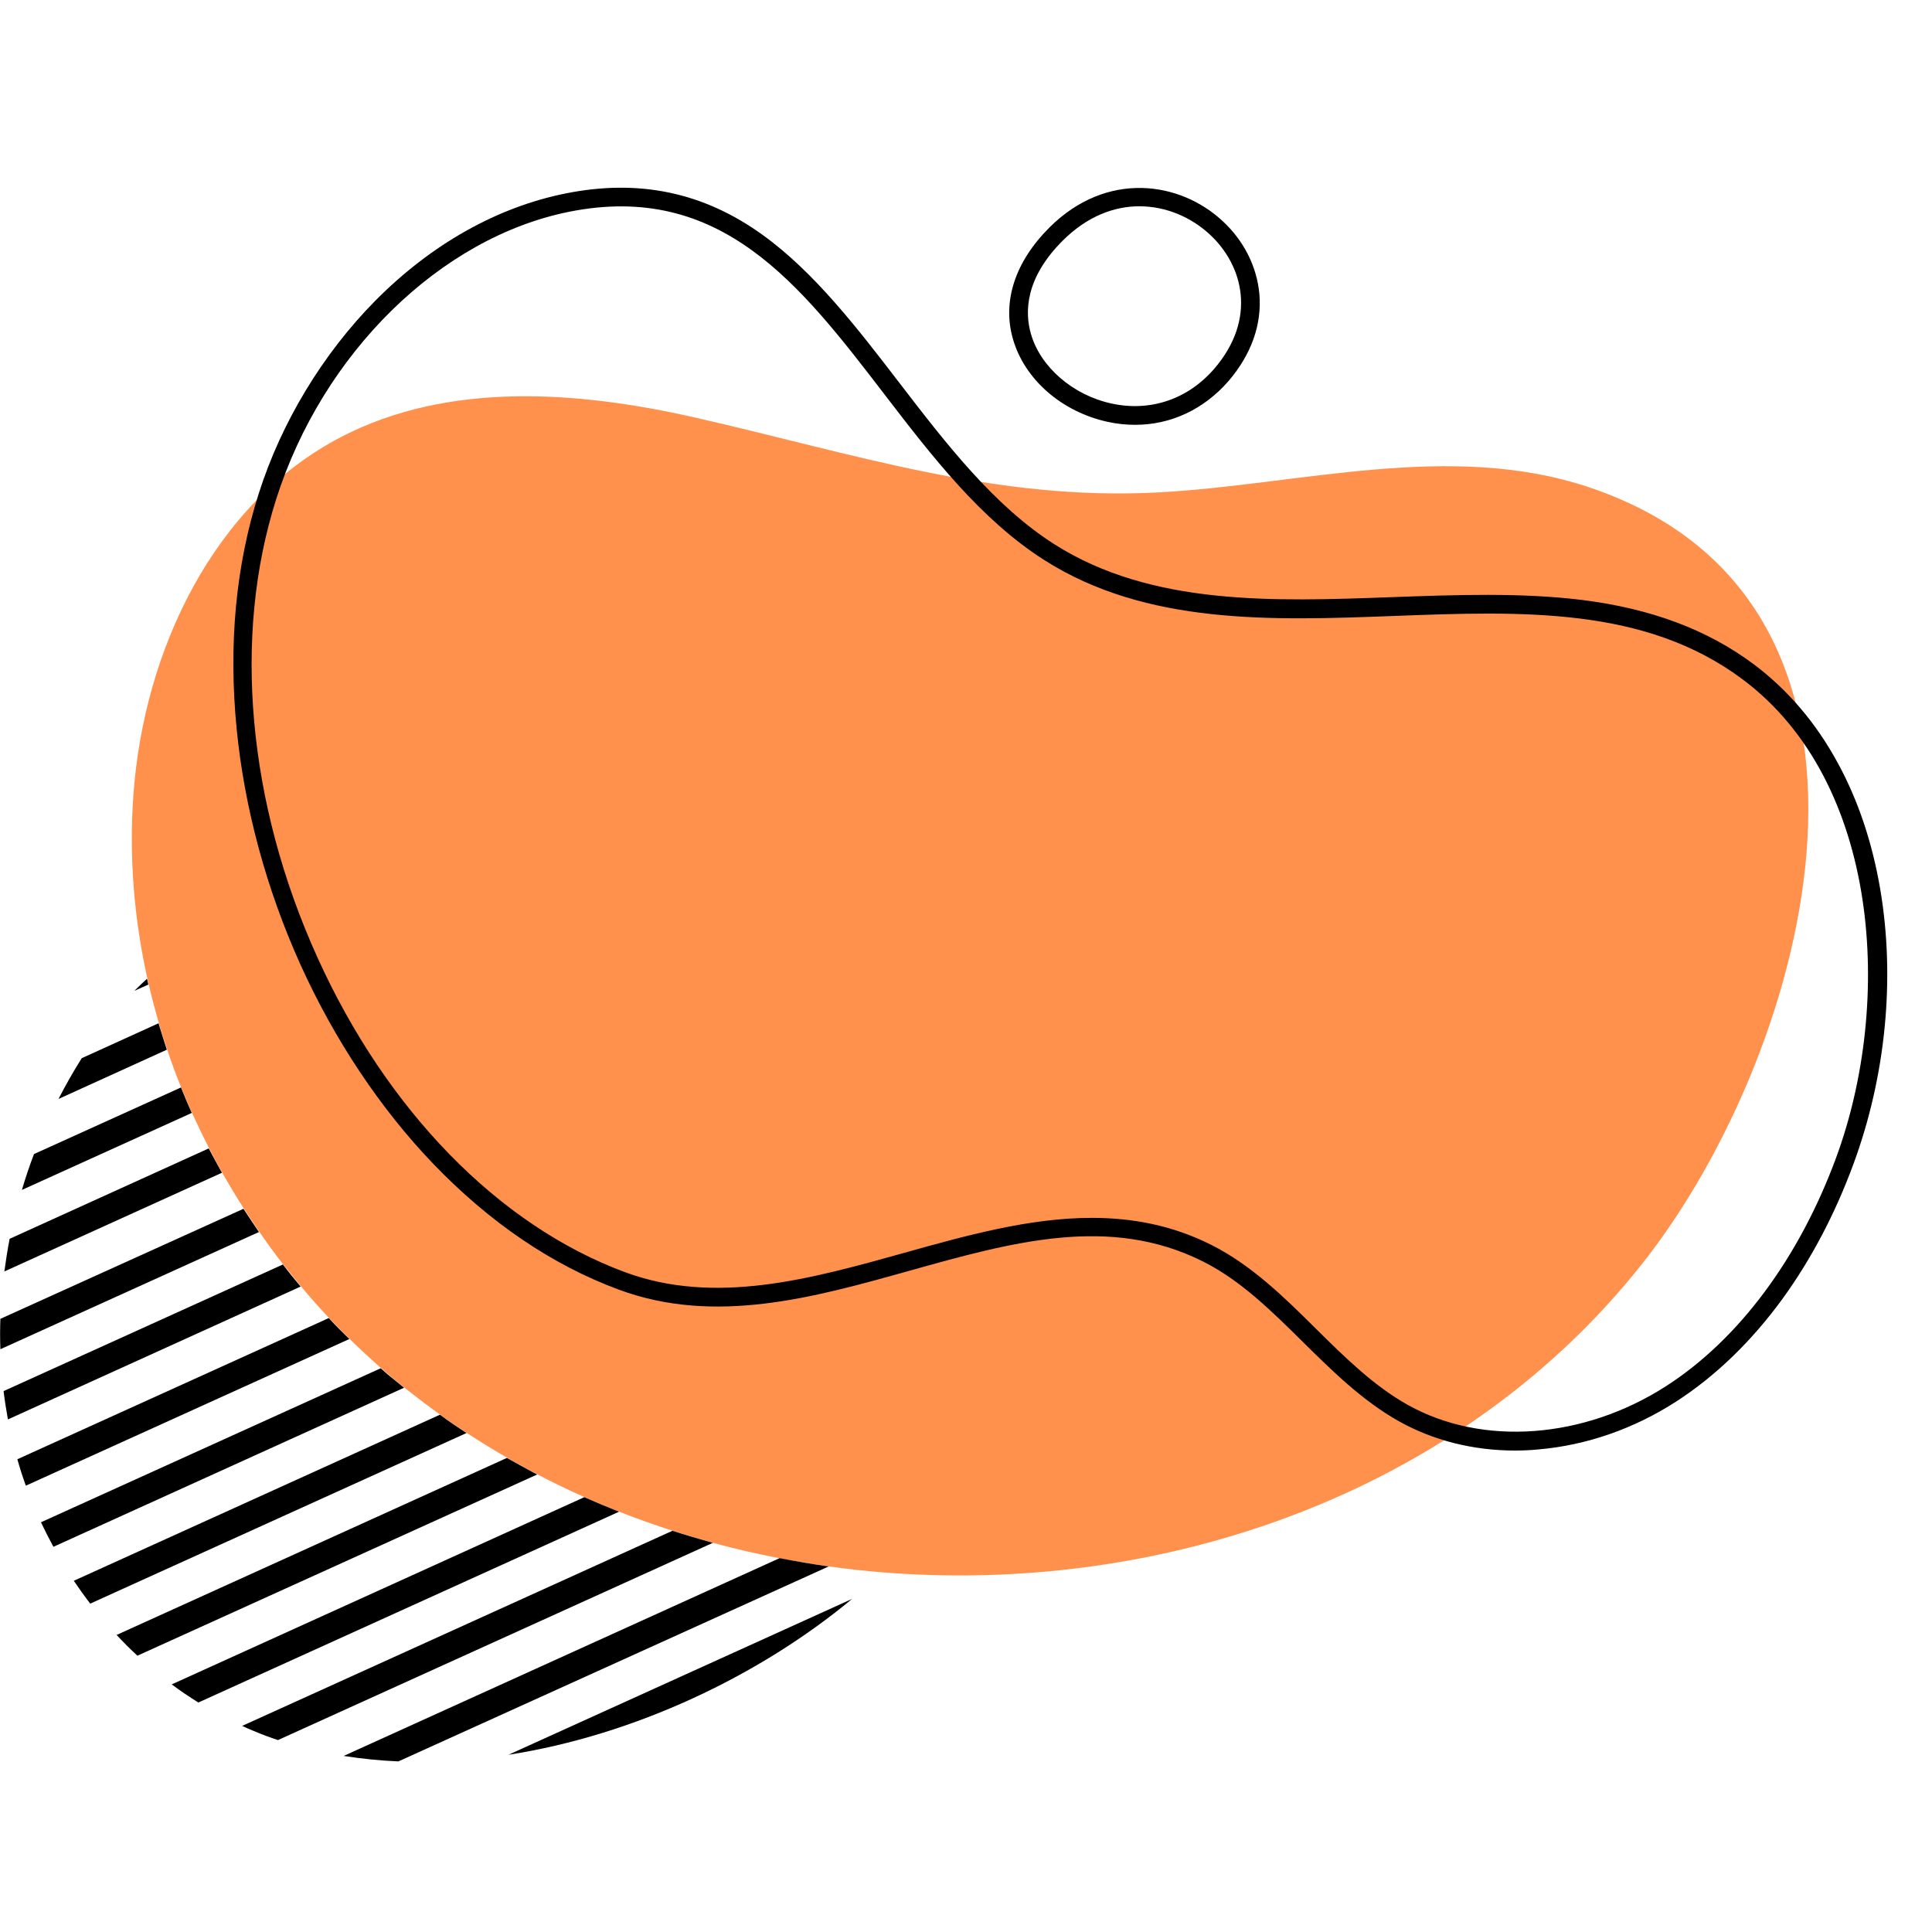 <svg xmlns="http://www.w3.org/2000/svg" xmlns:xlink="http://www.w3.org/1999/xlink" width="500" zoomAndPan="magnify" viewBox="0 0 375 375" height="500" preserveAspectRatio="xMidYMid meet"><path fill="#ff914d" d="M 318.953 245.031 C 281.883 292.141 219.203 312.141 160.852 304.043 C 157.664 303.605 154.512 303.09 151.363 302.469 C 147.004 301.625 142.68 300.637 138.395 299.465 C 135.758 298.734 133.156 297.965 130.555 297.121 C 127.074 295.984 123.598 294.777 120.188 293.422 C 117.918 292.543 115.684 291.59 113.449 290.602 C 110.336 289.207 107.293 287.742 104.289 286.168 C 102.312 285.141 100.371 284.078 98.43 282.945 C 95.754 281.406 93.156 279.793 90.555 278.109 C 88.797 276.973 87.074 275.801 85.391 274.555 C 83.043 272.871 80.738 271.113 78.465 269.316 C 77.402 268.477 76.379 267.633 75.352 266.754 C 74.875 266.352 74.398 265.945 73.922 265.508 C 71.836 263.676 69.82 261.809 67.844 259.867 C 66.488 258.547 65.168 257.191 63.848 255.801 C 61.98 253.82 60.148 251.77 58.43 249.684 C 57.254 248.254 56.082 246.824 54.949 245.398 C 53.336 243.344 51.797 241.219 50.332 239.098 C 49.305 237.594 48.316 236.094 47.328 234.59 C 45.863 232.281 44.473 229.973 43.117 227.594 C 42.238 226.02 41.395 224.441 40.59 222.867 C 39.414 220.598 38.316 218.289 37.254 215.98 C 36.523 214.371 35.824 212.723 35.168 211.074 C 34.176 208.656 33.262 206.199 32.457 203.711 C 31.871 202.023 31.32 200.305 30.844 198.582 C 30.113 196.09 29.453 193.598 28.867 191.07 C 28.758 190.707 28.684 190.34 28.609 189.938 C 26.008 178.25 25.02 166.199 25.898 154.219 C 27.914 126.305 41.43 97.625 66.305 84.766 C 87.074 74.031 112.059 75.863 134.84 81.031 C 165.355 87.953 193.121 97.293 224.883 95.574 C 252.355 94.105 281.406 85.535 308.441 94.582 C 375 116.93 351.445 203.781 318.953 245.031 Z M 318.953 245.031 " fill-opacity="1" fill-rule="nonzero"></path><path fill="#000000" d="M 28.793 191.109 L 26.082 192.316 C 26.887 191.512 27.695 190.742 28.535 189.973 C 28.609 190.34 28.719 190.742 28.793 191.109 Z M 28.793 191.109 " fill-opacity="1" fill-rule="nonzero"></path><path fill="#000000" d="M 32.383 203.746 L 11.355 213.309 C 12.746 210.598 14.25 207.957 15.863 205.395 L 30.77 198.617 C 31.285 200.34 31.832 202.023 32.383 203.746 Z M 32.383 203.746 " fill-opacity="1" fill-rule="nonzero"></path><path fill="#000000" d="M 37.219 216.02 L 4.25 230.965 C 4.945 228.621 5.715 226.312 6.594 224.004 L 35.129 211.074 C 35.789 212.758 36.484 214.371 37.219 216.02 Z M 37.219 216.02 " fill-opacity="1" fill-rule="nonzero"></path><path fill="#000000" d="M 43.078 227.629 L 0.844 246.789 C 1.137 244.664 1.465 242.539 1.867 240.453 L 40.516 222.906 C 41.355 224.48 42.199 226.055 43.078 227.629 Z M 43.078 227.629 " fill-opacity="1" fill-rule="nonzero"></path><path fill="#000000" d="M 50.258 239.133 L 0.074 261.883 C 0 259.902 0 257.961 0.074 255.984 L 47.254 234.625 C 48.242 236.129 49.234 237.629 50.258 239.133 Z M 50.258 239.133 " fill-opacity="1" fill-rule="nonzero"></path><path fill="#000000" d="M 58.355 249.719 L 1.539 275.508 C 1.207 273.676 0.914 271.844 0.695 270.012 L 54.91 245.434 C 56.012 246.898 57.184 248.328 58.355 249.719 Z M 58.355 249.719 " fill-opacity="1" fill-rule="nonzero"></path><path fill="#000000" d="M 67.805 259.902 L 5.02 288.367 C 4.395 286.68 3.848 284.957 3.371 283.238 L 63.812 255.836 C 65.094 257.23 66.449 258.586 67.805 259.902 Z M 67.805 259.902 " fill-opacity="1" fill-rule="nonzero"></path><path fill="#000000" d="M 78.43 269.355 L 10.367 300.234 C 9.523 298.66 8.719 297.086 7.949 295.473 L 73.887 265.582 C 74.363 265.984 74.84 266.422 75.316 266.828 C 76.34 267.668 77.402 268.512 78.43 269.355 Z M 78.43 269.355 " fill-opacity="1" fill-rule="nonzero"></path><path fill="#000000" d="M 90.555 278.145 L 17.512 311.262 C 16.41 309.832 15.348 308.328 14.324 306.828 L 85.391 274.594 C 87.074 275.836 88.797 277.012 90.555 278.145 Z M 90.555 278.145 " fill-opacity="1" fill-rule="nonzero"></path><path fill="#000000" d="M 104.254 286.203 L 26.668 321.371 C 25.277 320.09 23.922 318.734 22.637 317.34 L 98.395 282.98 C 100.336 284.078 102.277 285.141 104.254 286.203 Z M 104.254 286.203 " fill-opacity="1" fill-rule="nonzero"></path><path fill="#000000" d="M 120.152 293.422 L 38.5 330.457 C 36.742 329.355 34.984 328.184 33.336 326.938 L 113.414 290.602 C 115.648 291.59 117.918 292.543 120.152 293.422 Z M 120.152 293.422 " fill-opacity="1" fill-rule="nonzero"></path><path fill="#000000" d="M 138.359 299.465 L 53.957 337.746 C 52.383 337.234 50.809 336.645 49.27 335.988 C 48.5 335.695 47.73 335.328 47 334.996 L 130.52 297.121 C 133.121 297.965 135.723 298.734 138.359 299.465 Z M 138.359 299.465 " fill-opacity="1" fill-rule="nonzero"></path><path fill="#000000" d="M 160.852 304.043 L 77.328 341.887 C 73.738 341.738 70.188 341.371 66.707 340.824 L 151.324 302.434 C 154.477 303.055 157.664 303.605 160.852 304.043 Z M 160.852 304.043 " fill-opacity="1" fill-rule="nonzero"></path><path fill="#000000" d="M 98.688 340.602 L 165.395 310.344 C 147.406 325.289 123.156 336.793 98.688 340.602 Z M 98.688 340.602 " fill-opacity="1" fill-rule="nonzero"></path><path fill="#000000" d="M 294.082 281.551 C 285.949 281.551 278.219 279.609 271.551 275.875 C 264.48 271.918 258.586 266.094 252.871 260.453 C 246.641 254.297 240.781 248.512 233.492 244.848 C 215.359 235.762 196.457 241.074 176.418 246.68 C 157.883 251.879 138.727 257.23 120.078 250.305 C 107.113 245.508 95.023 237.266 84.07 225.871 C 73.812 215.176 64.91 201.805 58.316 187.227 C 51.723 172.645 47.438 156.82 45.938 141.508 C 44.324 125.172 45.754 109.785 50.223 95.793 C 54.617 81.945 62.676 68.648 72.859 58.355 C 83.668 47.438 96.453 40.223 109.785 37.547 C 124.035 34.691 136.562 37.328 147.992 45.57 C 158.066 52.824 166.453 63.738 174.551 74.289 C 183.562 86.012 192.867 98.137 204.66 105.645 C 223.527 117.625 247.266 116.746 270.234 115.902 C 282.504 115.465 295.215 114.988 307.086 116.453 C 320.527 118.137 331.445 122.242 340.418 128.945 C 347.012 133.891 352.508 140.336 356.719 148.102 C 360.676 155.355 363.426 163.598 364.961 172.645 C 367.895 189.973 366.023 208.91 359.762 225.91 C 356.207 235.578 351.594 244.336 346.062 251.992 C 340.016 260.305 333.055 267.047 325.363 272.027 C 317.195 277.305 307.965 280.527 298.621 281.332 C 297.121 281.48 295.582 281.551 294.082 281.551 Z M 211.914 236.387 C 219.754 236.387 227.52 237.812 235.102 241.625 C 242.906 245.543 249.281 251.809 255.398 257.887 C 260.93 263.348 266.645 269.023 273.309 272.723 C 287.781 280.781 307.449 279.316 323.422 269.023 C 337.527 259.938 349.211 244.188 356.391 224.699 C 367.492 194.59 364.926 151.801 338.258 131.875 C 319.355 117.734 295.547 118.613 270.379 119.566 C 246.863 120.445 222.539 121.324 202.719 108.723 C 190.375 100.883 180.852 88.504 171.656 76.523 C 155.355 55.277 139.969 35.203 110.48 41.102 C 85.461 46.121 62.605 68.539 53.594 96.93 C 45.129 123.523 48.062 155.906 61.578 185.762 C 75.059 215.578 96.816 237.852 121.324 246.934 C 138.871 253.418 157.445 248.219 175.43 243.199 C 187.48 239.828 199.789 236.387 211.914 236.387 Z M 211.914 236.387 " fill-opacity="1" fill-rule="nonzero"></path><path fill="#000000" d="M 220.34 82.457 C 218.582 82.457 216.75 82.273 214.957 81.871 C 206.09 79.93 198.91 73.668 196.641 65.902 C 194.477 58.539 197.008 50.809 203.746 44.105 C 214.809 33.113 229.023 35.168 237.336 42.934 C 241.477 46.777 243.969 51.797 244.445 57.074 C 244.957 63.008 242.867 68.832 238.398 74.031 C 233.602 79.492 227.227 82.457 220.34 82.457 Z M 221.145 40.039 C 216.273 40.039 211.074 41.945 206.309 46.668 C 198.949 53.996 198.875 60.625 200.121 64.875 C 201.988 71.285 208.289 76.707 215.727 78.32 C 223.27 79.969 230.523 77.512 235.652 71.613 L 237.008 72.789 L 235.652 71.613 C 244.043 61.906 241.293 51.539 234.883 45.57 C 231.328 42.238 226.422 40.039 221.145 40.039 Z M 221.145 40.039 " fill-opacity="1" fill-rule="nonzero"></path></svg>